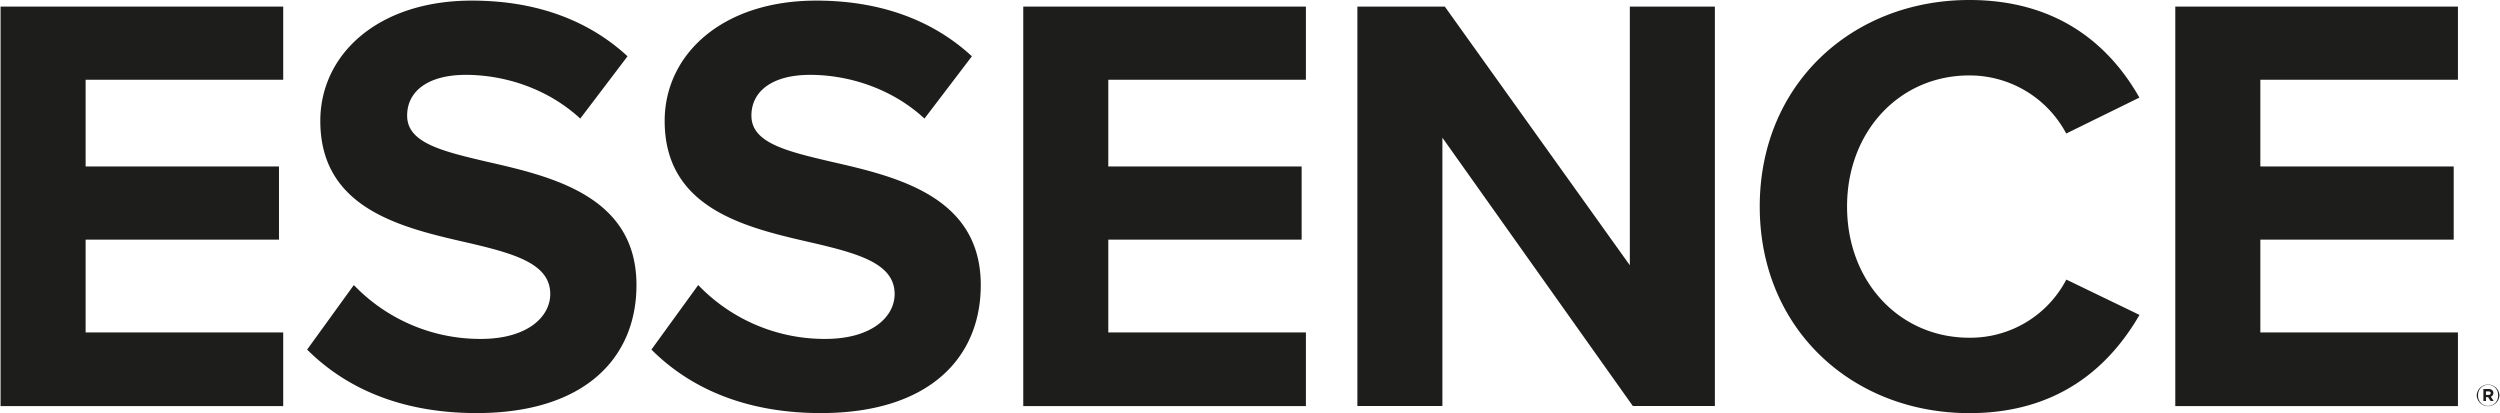 <svg xmlns="http://www.w3.org/2000/svg" viewBox="0 0 956.35 158.13" aria-hidden="true" width="956px" height="158px"><defs><linearGradient class="cerosgradient" data-cerosgradient="true" id="CerosGradient_id195641950" gradientUnits="userSpaceOnUse" x1="50%" y1="100%" x2="50%" y2="0%"><stop offset="0%" stop-color="#d1d1d1"/><stop offset="100%" stop-color="#d1d1d1"/></linearGradient><linearGradient/><style>.bc877486-73c2-436c-9f6a-85b2e901adff-62a515a217825{fill:#1d1d1b;}</style></defs><g id="ef58ecb0-e86b-45c5-a5ec-8bd2571758f362a515a217825" data-name="Layer 2"><g id="b57090b4-fb95-4527-bfd9-90cc43b0ab1862a515a217825" data-name="Layer 1"><path class="bc877486-73c2-436c-9f6a-85b2e901adff-62a515a217825" d="M0,2.52H108.17v28H32.55V63.71h74v28h-74v35.52h75.62v28.19H0Z"/><path class="bc877486-73c2-436c-9f6a-85b2e901adff-62a515a217825" d="M135.2,109.09a67,67,0,0,0,48.59,20.62c17.87,0,26.58-8.48,26.58-17.19,0-11.46-13.29-15.35-30.94-19.48-25-5.73-57.06-12.6-57.06-46.75,0-25.44,22-46.06,58-46.06,24.29,0,44.46,7.33,59.58,21.31l-18.1,23.84C209.45,33.92,193,28.65,178.06,28.65c-14.67,0-22.46,6.41-22.46,15.58,0,10.31,12.83,13.52,30.48,17.65,25.21,5.72,57.29,13.29,57.29,47.21,0,28-19.93,49-61.19,49-29.33,0-50.41-9.86-64.85-24.3Z"/><path class="bc877486-73c2-436c-9f6a-85b2e901adff-62a515a217825" d="M267,109.09a67,67,0,0,0,48.58,20.62c17.88,0,26.59-8.48,26.59-17.19,0-11.46-13.29-15.35-30.94-19.48-25-5.73-57.07-12.6-57.07-46.75,0-25.44,22-46.06,58-46.06,24.29,0,44.45,7.33,59.58,21.31L353.59,45.38c-12.37-11.46-28.87-16.73-43.77-16.73-14.66,0-22.46,6.41-22.46,15.58,0,10.31,12.84,13.52,30.48,17.65,25.21,5.72,57.3,13.29,57.3,47.21,0,28-19.94,49-61.19,49-29.34,0-50.42-9.86-64.86-24.3Z"/><path class="bc877486-73c2-436c-9f6a-85b2e901adff-62a515a217825" d="M391.4,2.52H499.57v28H423.94V63.71h74v28h-74v35.52h75.63v28.19H391.4Z"/><path class="bc877486-73c2-436c-9f6a-85b2e901adff-62a515a217825" d="M551.81,52.71V155.38H519.27V2.52h33.46l70.81,99v-99h32.55V155.38h-31.4Z"/><path class="bc877486-73c2-436c-9f6a-85b2e901adff-62a515a217825" d="M673.26,79.06c0-47,35.53-79.06,80.22-79.06,34.83,0,54.31,18.33,65.08,37.35l-28,13.75a41.88,41.88,0,0,0-37.12-22.23c-26.59,0-46.76,21.32-46.76,50.19s20.17,50.19,46.76,50.19A41.43,41.43,0,0,0,790.6,107l28,13.52c-11,19-30.25,37.59-65.08,37.59C708.79,158.13,673.26,126,673.26,79.06Z"/><path class="bc877486-73c2-436c-9f6a-85b2e901adff-62a515a217825" d="M832.3,2.52H940.47v28H864.85V63.71h74v28h-74v35.52h75.62v28.19H832.3Z"/><path class="bc877486-73c2-436c-9f6a-85b2e901adff-62a515a217825" d="M947.66,151.31v0a4.35,4.35,0,0,1,8.69,0v0a4.35,4.35,0,0,1-8.69,0Zm8.18,0v0a3.84,3.84,0,1,0-7.67,0v0a3.84,3.84,0,1,0,7.67,0Zm-5.62-2.44h2a2,2,0,0,1,1.43.51,1.39,1.39,0,0,1,.38,1v0a1.45,1.45,0,0,1-1,1.43l1.12,1.65H953L952,152h-.8v1.48h-1Zm2,2.26c.51,0,.79-.28.79-.66v0c0-.45-.31-.68-.82-.68h-1v1.36Z"/></g></g></svg>